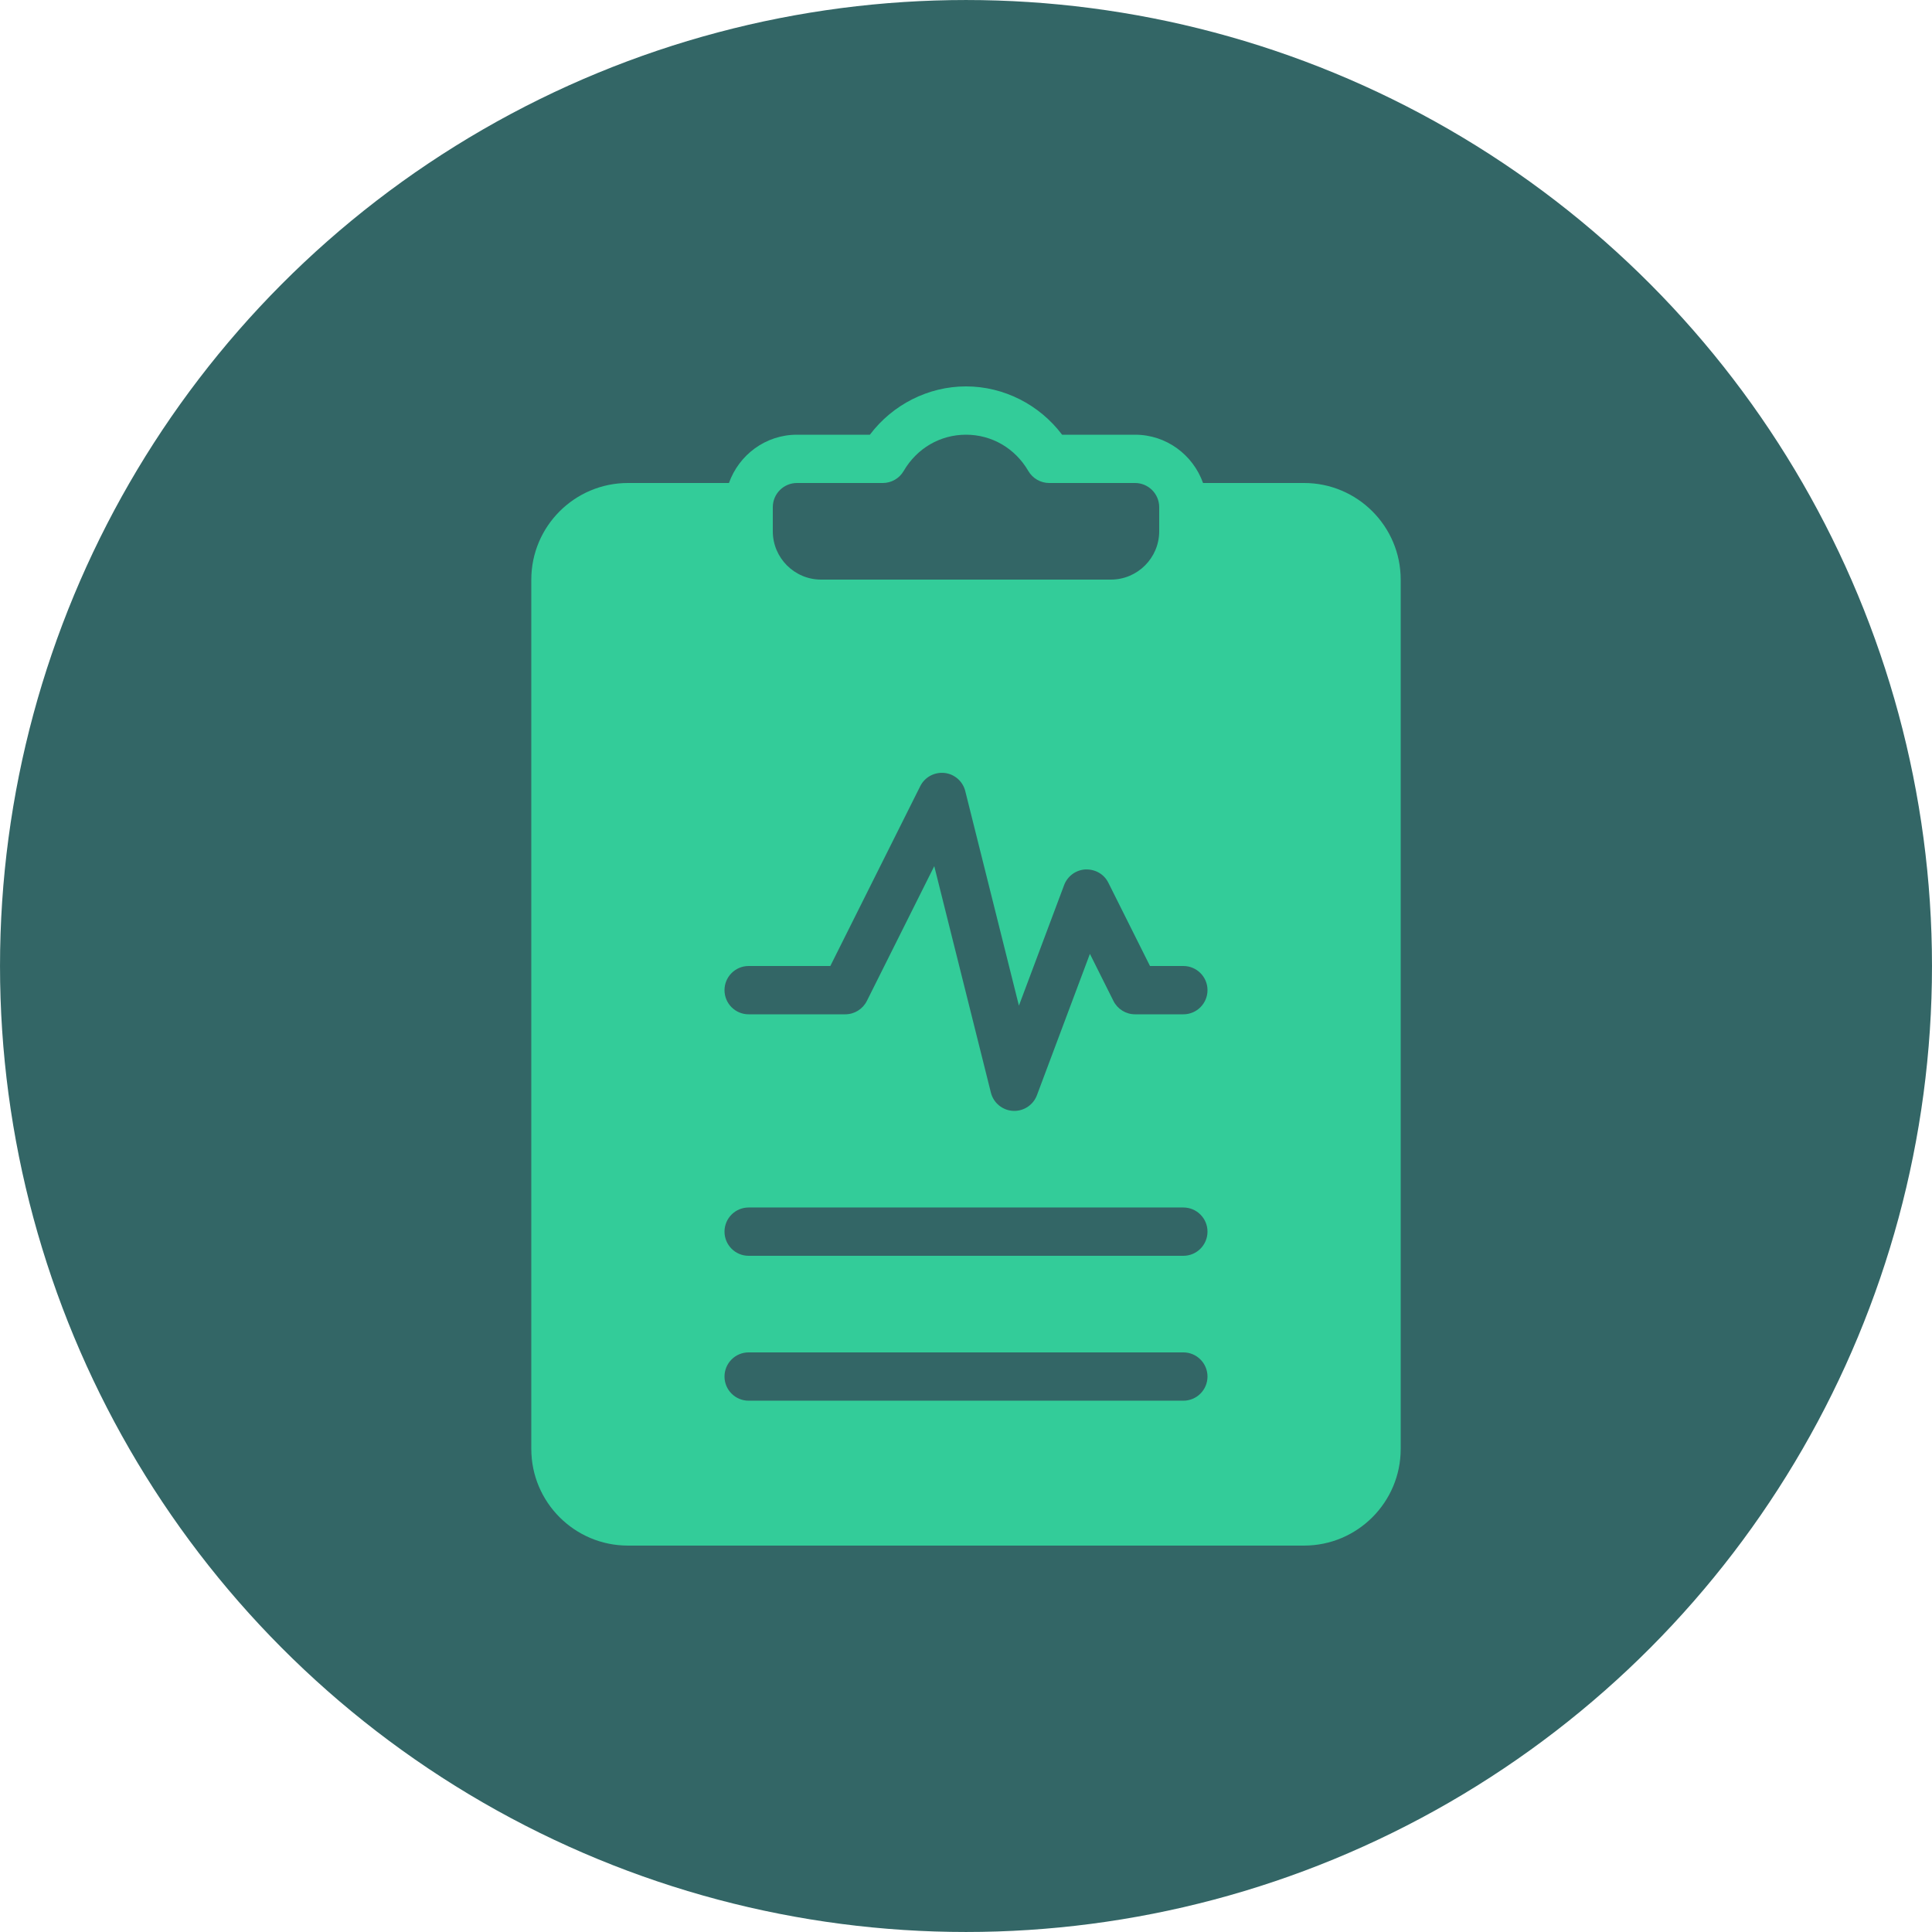 <?xml version="1.0" encoding="UTF-8"?>
<!DOCTYPE svg PUBLIC "-//W3C//DTD SVG 1.1//EN" "http://www.w3.org/Graphics/SVG/1.1/DTD/svg11.dtd">
<!-- Creator: CorelDRAW 2017 -->
<svg xmlns="http://www.w3.org/2000/svg" xml:space="preserve" width="250px" height="250px" version="1.1" style="shape-rendering:geometricPrecision; text-rendering:geometricPrecision; image-rendering:optimizeQuality; fill-rule:evenodd; clip-rule:evenodd"
viewBox="0 0 1572.2 1572.2"
 xmlns:xlink="http://www.w3.org/1999/xlink">
 <defs>
  <style type="text/css">
   <![CDATA[
    .fil0 {fill:#336666}
    .fil1 {fill:#33CC99;fill-rule:nonzero}
   ]]>
  </style>
 </defs>
 <g id="Layer_x0020_1">
  <g id="_2696873936640">
   <circle class="fil0" cx="786.1" cy="786.1" r="786.09"/>
   <path class="fil1" d="M648.53 393.05l69.86 0c6.99,0 13.46,-3.72 16.98,-9.77 10.78,-18.5 29.73,-29.53 50.73,-29.53 21,0 39.96,11.03 50.72,29.53 3.54,6.05 10,9.77 16.99,9.77l69.86 0c10.84,0 19.65,8.81 19.65,19.65l0 19.66c0,21.66 -17.64,39.3 -39.31,39.3l-235.83 0c-21.66,0 -39.3,-17.64 -39.3,-39.3l0 -19.66c0,-10.84 8.81,-19.65 19.65,-19.65zm412.7 0l-82.23 0c-8.14,-22.83 -29.75,-39.3 -55.33,-39.3l-59.37 0c-18.46,-24.49 -47.47,-39.31 -78.2,-39.31 -30.73,0 -59.74,14.82 -78.21,39.31l-59.36 0c-25.59,0 -47.19,16.47 -55.34,39.3l-82.23 0c-43.34,0 -78.6,35.26 -78.6,78.61l0 707.49c0,43.35 35.26,78.6 78.6,78.6l550.27 0c43.36,0 78.61,-35.25 78.61,-78.6l0 -707.49c0,-43.35 -35.25,-78.61 -78.61,-78.61zm-98.26 432.36l-39.3 0c-7.45,0 -14.24,-4.21 -17.59,-10.87l-19.15 -38.31 -43.12 115.04c-2.9,7.69 -10.25,12.74 -18.4,12.74 -0.38,0 -0.75,-0.02 -1.12,-0.03 -8.6,-0.49 -15.87,-6.51 -17.94,-14.86l-46.08 -184.28 -54.85 109.7c-3.34,6.66 -10.14,10.87 -17.58,10.87l-78.61 0c-10.87,0 -19.65,-8.8 -19.65,-19.66 0,-10.86 8.78,-19.65 19.65,-19.65l66.46 0 73.18 -146.36c3.69,-7.35 11.45,-11.57 19.73,-10.74 8.17,0.89 14.91,6.79 16.9,14.77l43.66 174.59 36.79 -98.13c2.75,-7.31 9.58,-12.3 17.38,-12.72 8.09,-0.23 15.13,3.86 18.61,10.84l33.87 67.75 27.16 0c10.86,0 19.65,8.79 19.65,19.65 0,10.86 -8.79,19.66 -19.65,19.66zm0 196.52l-353.74 0c-10.87,0 -19.65,-8.8 -19.65,-19.66 0,-10.86 8.78,-19.65 19.65,-19.65l353.74 0c10.86,0 19.65,8.79 19.65,19.65 0,10.86 -8.79,19.66 -19.65,19.66zm0 117.91l-353.74 0c-10.87,0 -19.65,-8.79 -19.65,-19.65 0,-10.86 8.78,-19.66 19.65,-19.66l353.74 0c10.86,0 19.65,8.8 19.65,19.66 0,10.86 -8.79,19.65 -19.65,19.65z"/>
  </g>
 </g>
</svg>
